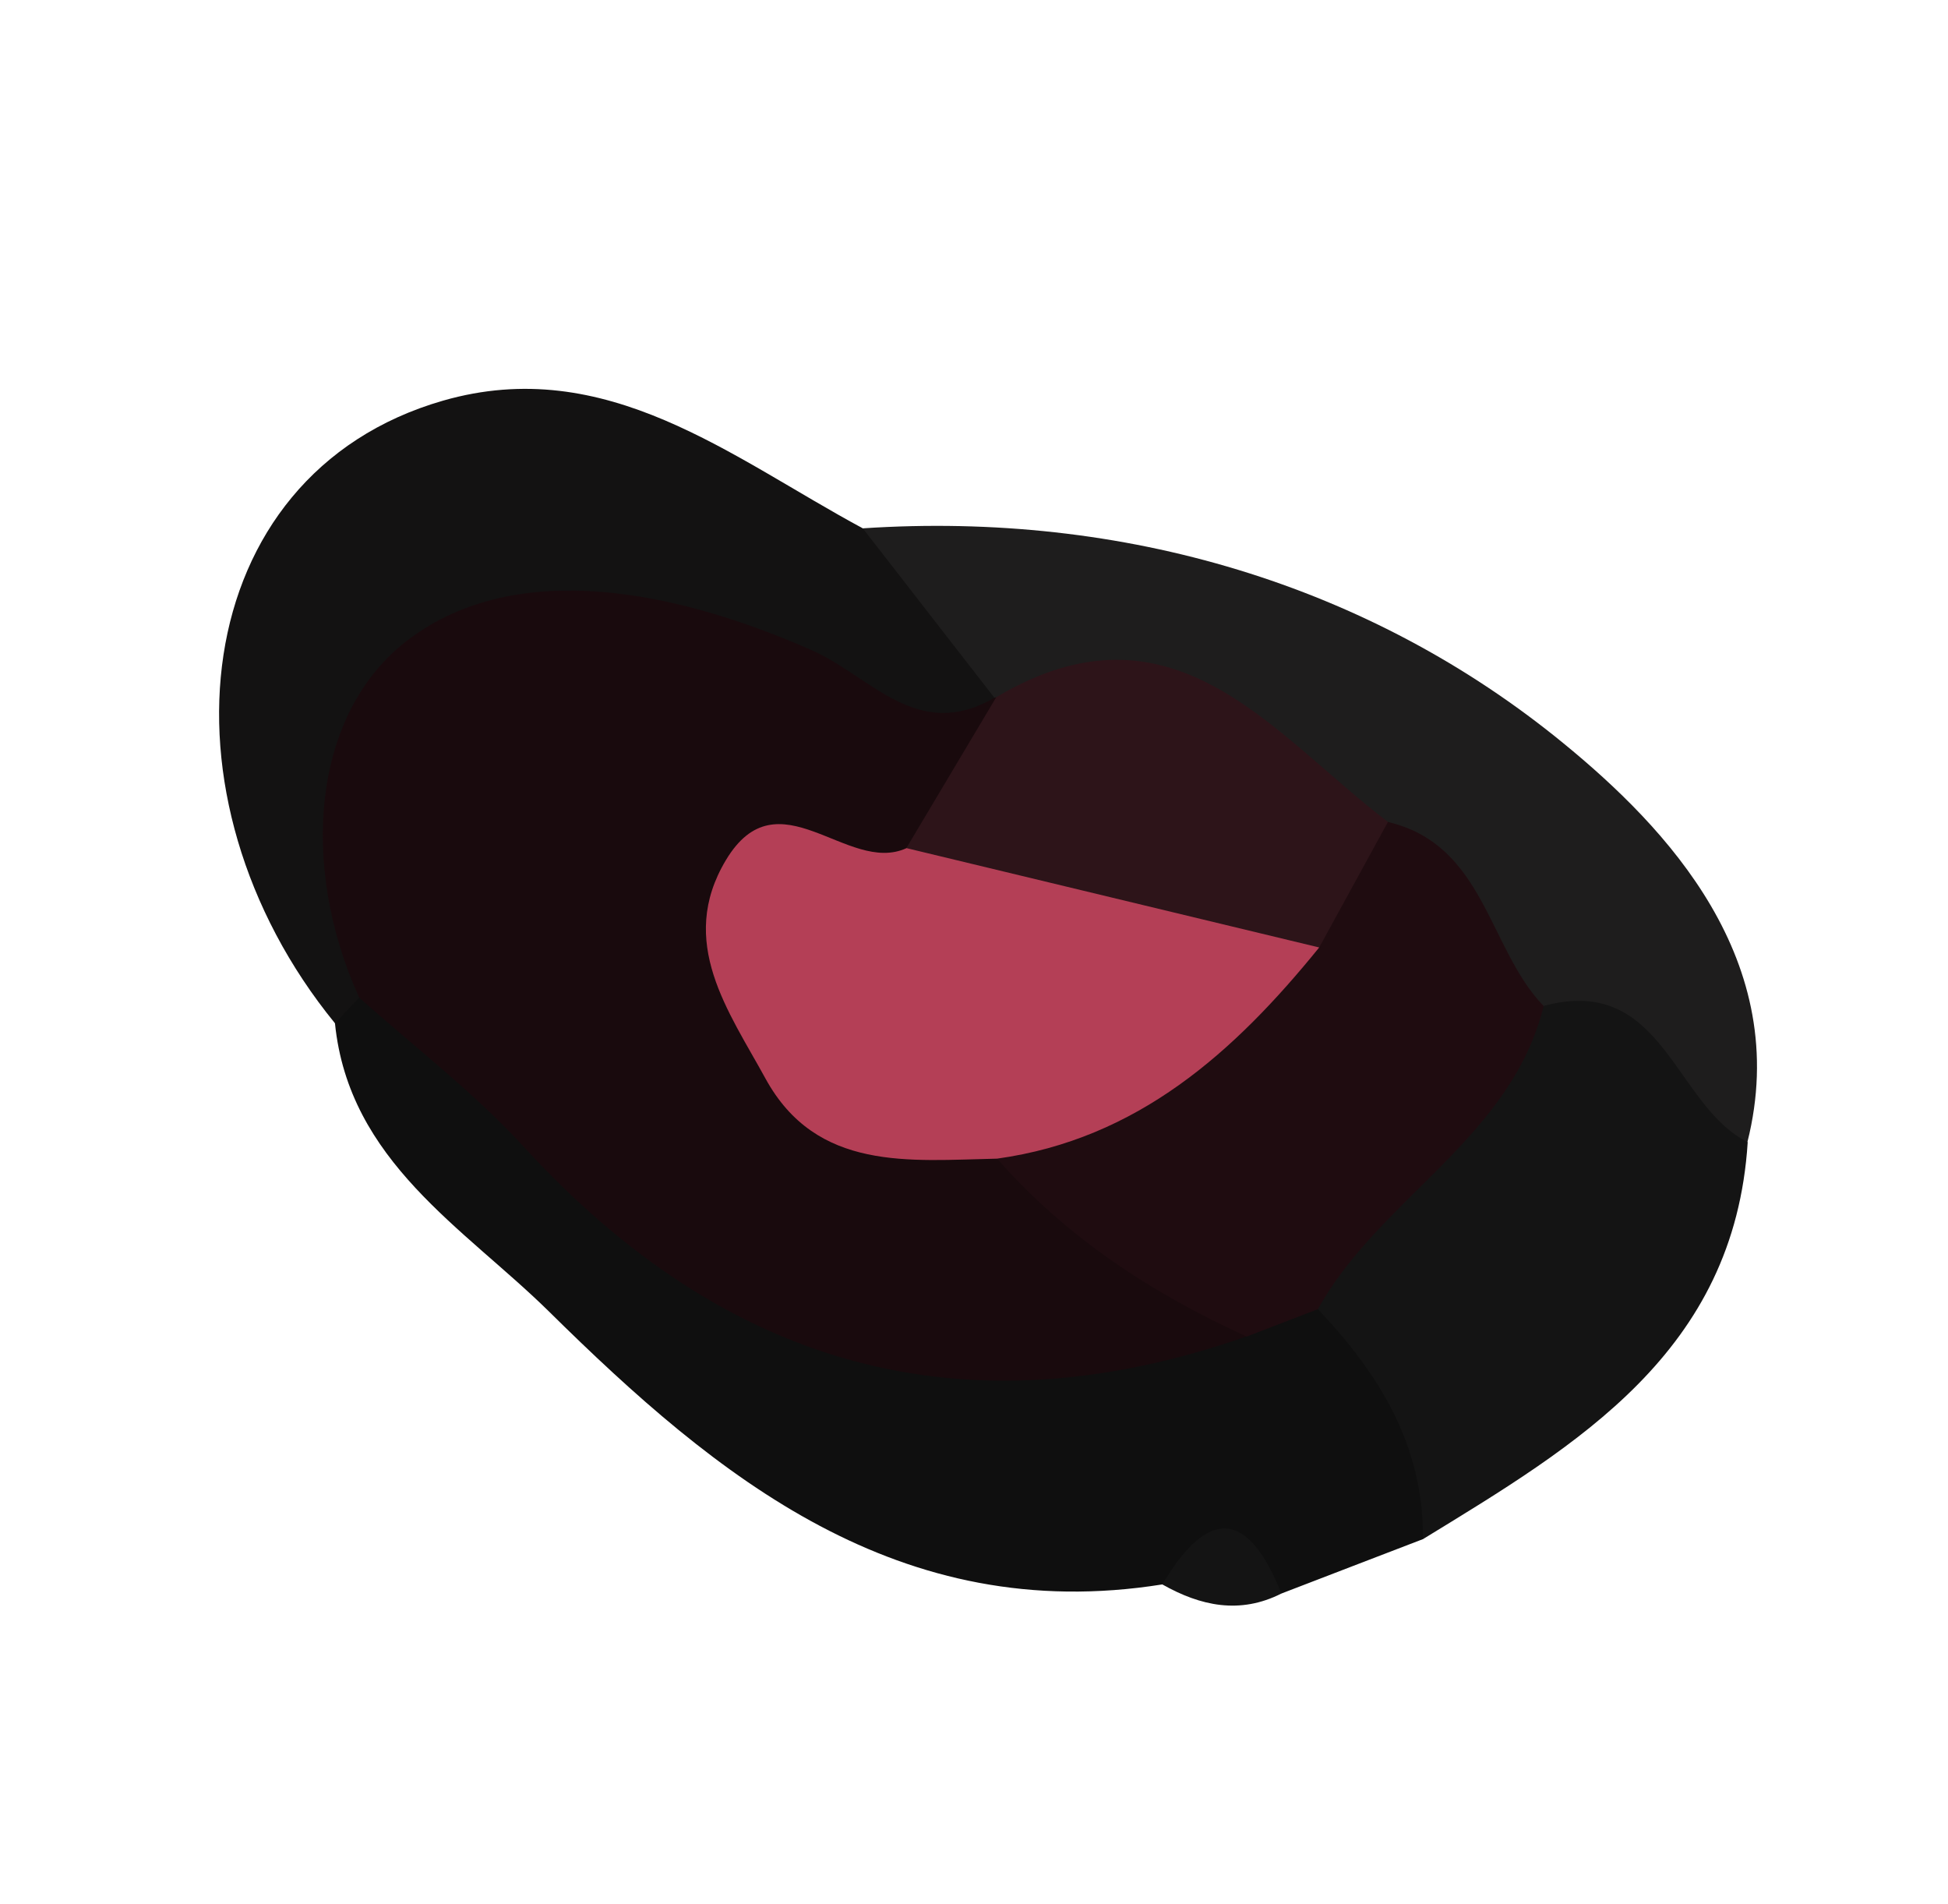 <svg width="44" height="43" viewBox="0 0 44 43" fill="none" xmlns="http://www.w3.org/2000/svg">
<path d="M32.141 34.757C31.073 35.165 30.01 35.577 28.943 35.986C28.073 35.607 27.169 35.602 26.253 35.78C20.307 36.727 16.198 33.366 12.4 29.617C10.487 27.733 7.881 26.229 7.566 23.108C7.582 22.669 7.788 22.349 8.182 22.149C11.376 21.71 12.769 24.439 14.764 26.006C18.762 29.146 22.997 30.306 27.847 28.292C28.746 28.161 29.595 28.338 30.421 28.69C33.142 30.102 34.355 31.943 32.144 34.753L32.141 34.757Z" fill="#0F0F0F"/>
<path d="M8.113 22.528C7.93 22.724 7.748 22.913 7.566 23.108C3.393 17.995 4.212 10.717 10.006 9.048C13.697 7.986 16.518 10.332 19.488 11.931C21.025 12.872 23.268 13.168 22.978 15.769C21.817 17.902 20.207 18.151 18.221 16.902C17.239 16.283 16.159 15.886 15 15.751C12.137 15.422 9.91 16.048 9.397 19.402C9.224 20.52 9.014 21.687 8.106 22.528L8.113 22.528Z" fill="#131212"/>
<path d="M22.46 15.757C21.469 14.482 20.478 13.206 19.488 11.931C25.38 11.541 30.939 13.205 35.309 16.781C37.641 18.688 40.5 21.694 39.469 25.792C36.702 27.629 36.144 23.804 34.124 23.716C31.924 23.182 31.834 20.73 30.328 19.565C27.967 18.117 25.371 17.182 22.831 16.122C22.705 16.003 22.579 15.877 22.453 15.757L22.46 15.757Z" fill="#1E1D1D"/>
<path d="M34.864 22.717C37.574 21.982 37.808 24.961 39.476 25.792C39.177 30.535 35.629 32.623 32.141 34.757C32.162 32.651 31.152 31.018 29.763 29.561C29.284 26.419 30.722 24.491 34.864 22.717Z" fill="#141414"/>
<path d="M26.253 35.78C27.289 34.038 28.184 34.087 28.943 35.986C28.005 36.46 27.118 36.268 26.253 35.78Z" fill="#141414"/>
<path d="M8.113 22.528C6.767 19.565 7.031 16.095 9.233 14.438C11.704 12.58 15.331 13.357 18.336 14.684C19.669 15.271 20.721 16.772 22.46 15.757L22.502 15.745C24.52 17.792 21.38 18.48 21.387 20C17.91 22.851 18.825 23.194 23.534 25.095C24.495 27.315 28.538 26.745 28.153 30.181C21.738 32.421 16.356 30.848 11.817 25.883C10.696 24.662 9.353 23.637 8.113 22.528Z" fill="#190A0D"/>
<path d="M28.149 30.178C26.013 29.203 24.08 27.944 22.518 26.161C22.397 24.13 24.18 23.773 25.409 23.03C26.615 22.299 27.96 21.812 28.387 20.272C28.908 18.893 30.054 18.593 31.35 18.561C33.546 19.085 33.606 21.409 34.867 22.72C34.124 25.714 31.16 27.053 29.767 29.564C29.23 29.769 28.69 29.977 28.156 30.184L28.149 30.178Z" fill="#1F0C10"/>
<path d="M31.35 18.561C30.833 19.508 30.312 20.452 29.797 21.396C26.255 22.46 22.846 22.97 20.472 19.152C21.149 18.014 21.826 16.883 22.502 15.745C26.506 13.361 28.735 16.575 31.35 18.561Z" fill="#2D1419"/>
<path d="M20.472 19.152C23.583 19.9 26.687 20.648 29.797 21.396C27.881 23.759 25.698 25.724 22.521 26.165C20.548 26.206 18.444 26.464 17.289 24.354C16.465 22.845 15.287 21.274 16.397 19.422C17.577 17.457 19.14 19.758 20.469 19.156L20.472 19.152Z" fill="#B43F56"/>
</svg>
